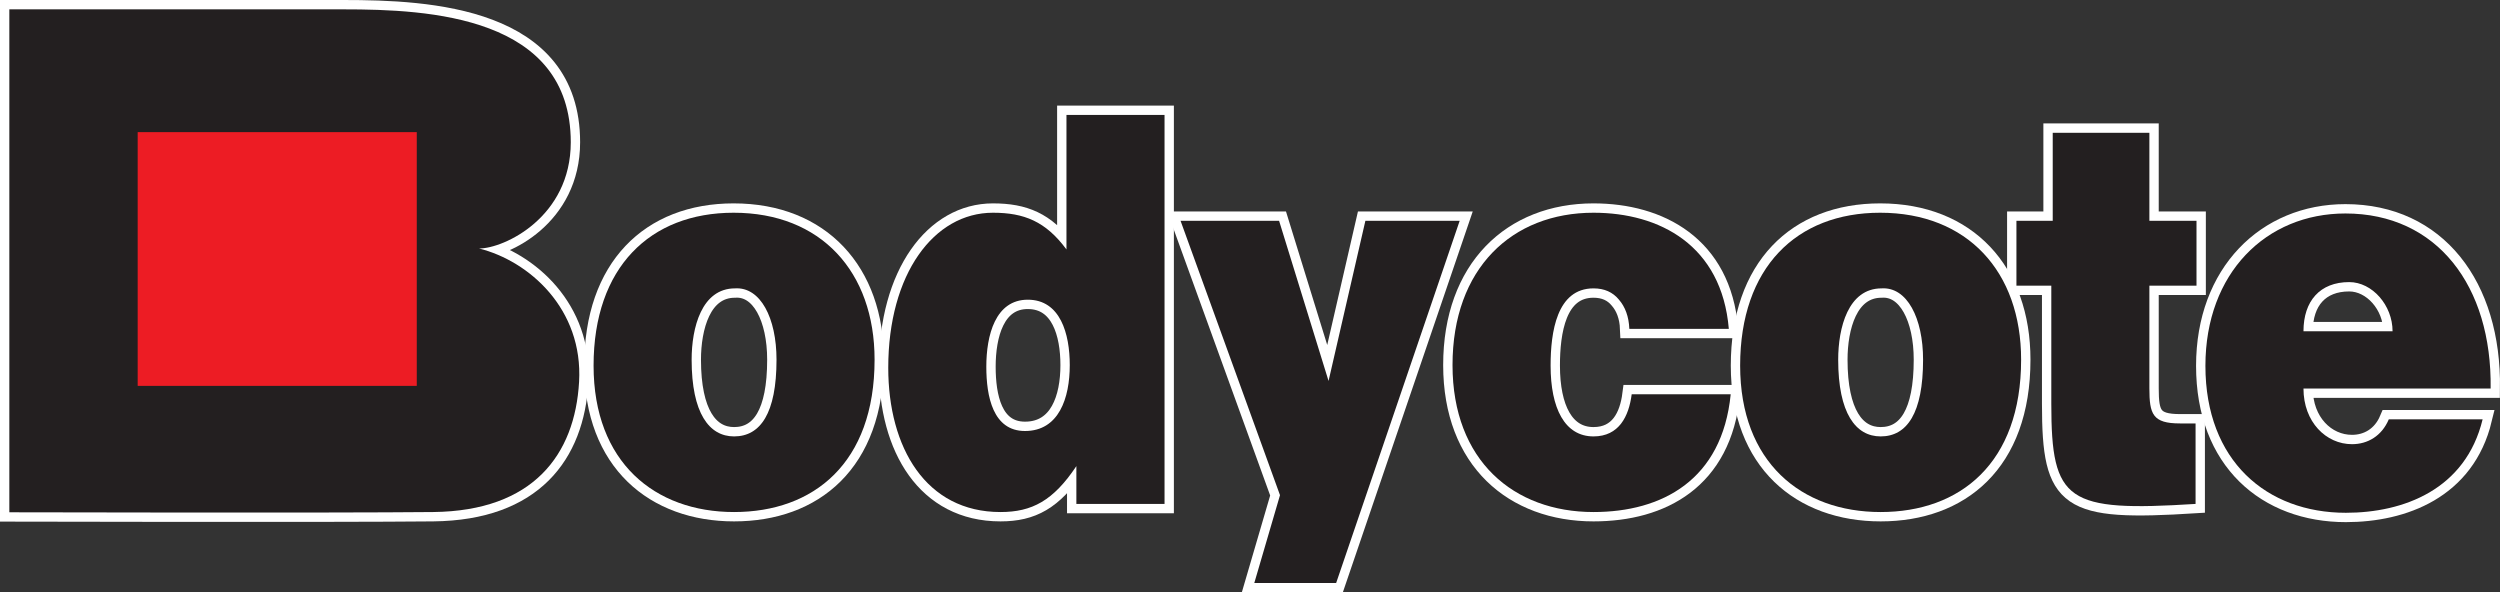 <?xml version="1.0" encoding="UTF-8" standalone="no"?>
<!-- Created with Inkscape (http://www.inkscape.org/) -->
<svg
   xmlns:dc="http://purl.org/dc/elements/1.1/"
   xmlns:cc="http://creativecommons.org/ns#"
   xmlns:rdf="http://www.w3.org/1999/02/22-rdf-syntax-ns#"
   xmlns:svg="http://www.w3.org/2000/svg"
   xmlns="http://www.w3.org/2000/svg"
   xmlns:sodipodi="http://sodipodi.sourceforge.net/DTD/sodipodi-0.dtd"
   xmlns:inkscape="http://www.inkscape.org/namespaces/inkscape"
   width="200.609"
   height="47.53"
   id="svg2514"
   sodipodi:version="0.32"
   inkscape:version="0.46"
   version="1.0"
   sodipodi:docname="Bodycote-Logo.svg"
   inkscape:output_extension="org.inkscape.output.svg.inkscape">
  <rect width="100%" height="100%" fill="#333333" stroke="none"/>
  <defs
     id="defs2516">
    <clipPath
       clipPathUnits="userSpaceOnUse"
       id="clipPath63">
      <path
         d="M 429.121,110.379 L 429.121,72.355 L 589.608,72.355 L 589.608,110.379"
         id="path65" />
    </clipPath>
    <clipPath
       clipPathUnits="userSpaceOnUse"
       id="clipPath55">
      <path
         d="M 420.847,57.894 L 593.761,57.894 L 593.761,125.926 L 420.847,125.926 L 420.847,57.894 z"
         id="path57" />
    </clipPath>
    <clipPath
       clipPathUnits="userSpaceOnUse"
       id="clipPath43">
      <path
         d="M 30,200.079 L 636.615,200.079 L 636.615,883.229 L 30,883.229 L 30,200.079 z"
         id="path45" />
    </clipPath>
    <clipPath
       clipPathUnits="userSpaceOnUse"
       id="clipPath35">
      <path
         d="M 18.661,18.662 L 636.614,18.662 L 636.614,883.229 L 18.661,883.229 L 18.661,18.662 z"
         id="path37" />
    </clipPath>
    <inkscape:perspective
       sodipodi:type="inkscape:persp3d"
       inkscape:vp_x="0 : 526.18109 : 1"
       inkscape:vp_y="0 : 1000 : 0"
       inkscape:vp_z="744.09448 : 526.18109 : 1"
       inkscape:persp3d-origin="372.04724 : 350.78739 : 1"
       id="perspective2522" />
  </defs>
  <sodipodi:namedview
     id="base"
     pagecolor="#ffffff"
     bordercolor="#666666"
     borderopacity="1.0"
     inkscape:pageopacity="0.0"
     inkscape:pageshadow="2"
     inkscape:zoom="2.8214053"
     inkscape:cx="100.30462"
     inkscape:cy="23.764881"
     inkscape:document-units="px"
     inkscape:current-layer="layer1"
     showgrid="false"
     inkscape:window-width="640"
     inkscape:window-height="667"
     inkscape:window-x="44"
     inkscape:window-y="58" />
  <g
     inkscape:label="Ebene 1"
     inkscape:groupmode="layer"
     id="layer1"
     transform="translate(-122.553,-345.74)">
    <g
       transform="matrix(1.25,0,0,-1.25,-413.849,483.714)"
       id="g31">
      <g
         id="g33"
         clip-path="url(#clipPath35)">
        <g
           id="g39">
          <g
             id="g41"
             clip-path="url(#clipPath43)">
            <g
               id="g47"
               transform="matrix(606.615,0,0,683.012,30,200.217)" />
          </g>
        </g>
        <g
           id="g51">
          <g
             id="g53"
             clip-path="url(#clipPath55)">
            <g
               id="g59">
              <g
                 id="g61"
                 clip-path="url(#clipPath63)">
                <path
                   d="M 476.216,96.723 C 481.816,96.723 485.265,92.943 485.265,87.289 C 485.265,80.631 481.33,77.509 476.246,77.509 C 471.161,77.509 467.226,80.699 467.226,86.908 C 467.226,93.22 470.859,96.723 476.216,96.723 z M 473.521,87.289 C 473.521,83.856 474.642,82.364 476.246,82.364 C 477.941,82.364 478.97,83.856 478.97,87.289 C 478.97,89.96 477.941,91.971 476.306,91.867 C 474.158,91.867 473.521,89.335 473.521,87.289 z"
                   style="fill:none;stroke:#ffffff;stroke-width:1.2;stroke-linecap:butt;stroke-linejoin:miter;stroke-miterlimit:4;stroke-dasharray:none;stroke-opacity:1"
                   id="path67" />
                <path
                   d="M 498.219,78.03 L 498.219,80.457 C 496.737,78.238 495.374,77.509 493.347,77.509 C 488.564,77.509 486.143,81.636 486.143,86.77 C 486.143,92.804 489.079,96.723 492.862,96.723 C 494.859,96.723 496.252,96.168 497.583,94.365 L 497.583,103.001 L 503.879,103.001 L 503.879,78.03 L 498.219,78.03 z M 497.795,86.943 C 497.795,88.954 497.19,91.14 495.101,91.14 C 493.014,91.14 492.438,88.85 492.438,86.839 C 492.438,84.931 492.862,82.711 494.92,82.711 C 497.099,82.711 497.795,84.827 497.795,86.943 z"
                   style="fill:none;stroke:#ffffff;stroke-width:1.2;stroke-linecap:butt;stroke-linejoin:miter;stroke-miterlimit:4;stroke-dasharray:none;stroke-opacity:1"
                   id="path69" />
                <path
                   d="M 509.641,72.955 L 511.291,78.592 L 504.908,96.203 L 511.233,96.203 L 514.408,85.924 L 516.772,96.203 L 522.825,96.203 L 514.896,72.955 L 509.641,72.955 z"
                   style="fill:none;stroke:#ffffff;stroke-width:1.2;stroke-linecap:butt;stroke-linejoin:miter;stroke-miterlimit:4;stroke-dasharray:none;stroke-opacity:1"
                   id="path71" />
                <path
                   d="M 533.717,89.267 C 533.685,90.064 533.444,90.688 533.051,91.14 C 532.657,91.625 532.112,91.867 531.416,91.867 C 529.056,91.867 528.662,89.058 528.662,86.908 C 528.662,84.168 529.57,82.364 531.416,82.364 C 533.051,82.364 533.685,83.648 533.868,85.07 L 540.224,85.07 C 539.679,79.556 535.805,77.509 531.416,77.509 C 526.302,77.509 522.366,80.804 522.366,86.943 C 522.366,93.151 526.18,96.723 531.416,96.723 C 535.653,96.723 539.648,94.642 540.103,89.267 L 533.717,89.267 z"
                   style="fill:none;stroke:#ffffff;stroke-width:1.2;stroke-linecap:butt;stroke-linejoin:miter;stroke-miterlimit:4;stroke-dasharray:none;stroke-opacity:1"
                   id="path73" />
                <path
                   d="M 549.818,96.723 C 555.417,96.723 558.867,92.943 558.867,87.289 C 558.867,80.631 554.934,77.509 549.849,77.509 C 544.764,77.509 540.83,80.699 540.83,86.908 C 540.83,93.22 544.461,96.723 549.818,96.723 z M 547.124,87.289 C 547.124,83.856 548.244,82.364 549.849,82.364 C 551.543,82.364 552.573,83.856 552.573,87.289 C 552.573,89.96 551.543,91.971 549.909,91.867 C 547.76,91.867 547.124,89.335 547.124,87.289 z"
                   style="fill:none;stroke:#ffffff;stroke-width:1.2;stroke-linecap:butt;stroke-linejoin:miter;stroke-miterlimit:4;stroke-dasharray:none;stroke-opacity:1"
                   id="path75" />
                <path
                   d="M 570.066,78.03 C 561.804,77.509 560.805,78.168 560.805,84.445 L 560.805,92.041 L 558.566,92.041 L 558.566,96.203 L 560.896,96.203 L 560.896,101.856 L 567.101,101.856 L 567.101,96.203 L 570.126,96.203 L 570.126,92.041 L 567.101,92.041 L 567.101,85.451 C 567.101,83.787 567.312,83.197 569.068,83.197 L 570.066,83.197 L 570.066,78.03 z"
                   style="fill:none;stroke:#ffffff;stroke-width:1.2;stroke-linecap:butt;stroke-linejoin:miter;stroke-miterlimit:4;stroke-dasharray:none;stroke-opacity:1"
                   id="path77" />
                <path
                   d="M 576.993,85.438 C 576.993,83.287 578.445,81.865 580.109,81.865 C 581.109,81.865 582.016,82.386 582.47,83.46 L 588.493,83.46 C 587.403,78.951 583.409,77.461 579.716,77.461 C 574.632,77.461 570.698,80.791 570.698,86.894 C 570.698,92.86 574.602,96.675 579.686,96.675 C 585.557,96.675 589.099,92.027 589.008,85.438 L 576.993,85.438 z M 582.712,89.114 C 582.712,90.779 581.411,92.27 579.928,92.27 C 578.052,92.27 576.993,91.056 576.993,89.114 L 582.712,89.114 z"
                   style="fill:none;stroke:#ffffff;stroke-width:1.2;stroke-linecap:butt;stroke-linejoin:miter;stroke-miterlimit:4;stroke-dasharray:none;stroke-opacity:1"
                   id="path79" />
                <path
                   d="M 429.721,77.493 L 429.721,109.779 L 451.184,109.779 C 456.667,109.779 465.762,109.345 465.762,101.248 C 465.762,96.433 461.482,94.427 459.877,94.427 C 463.087,93.625 466.564,90.549 466.296,85.868 C 466.029,81.188 463.355,77.577 456.926,77.509 C 450.499,77.442 429.721,77.493 429.721,77.493 z"
                   style="fill:none;stroke:#ffffff;stroke-width:1.2;stroke-linecap:butt;stroke-linejoin:miter;stroke-miterlimit:4;stroke-dasharray:none;stroke-opacity:1"
                   id="path81" />
                <path
                   d="M 476.216,96.723 C 481.816,96.723 485.265,92.943 485.265,87.289 C 485.265,80.631 481.33,77.509 476.246,77.509 C 471.161,77.509 467.226,80.699 467.226,86.908 C 467.226,93.22 470.859,96.723 476.216,96.723 z M 473.521,87.289 C 473.521,83.856 474.642,82.364 476.246,82.364 C 477.941,82.364 478.97,83.856 478.97,87.289 C 478.97,89.96 477.941,91.971 476.306,91.867 C 474.158,91.867 473.521,89.335 473.521,87.289"
                   style="fill:#231f20;fill-opacity:1;fill-rule:nonzero;stroke:none"
                   id="path83" />
                <path
                   d="M 498.219,78.03 L 498.219,80.457 C 496.737,78.238 495.374,77.509 493.347,77.509 C 488.564,77.509 486.143,81.636 486.143,86.77 C 486.143,92.804 489.079,96.723 492.862,96.723 C 494.859,96.723 496.252,96.168 497.583,94.365 L 497.583,103.001 L 503.879,103.001 L 503.879,78.03 L 498.219,78.03 z M 497.795,86.943 C 497.795,88.954 497.19,91.14 495.101,91.14 C 493.014,91.14 492.438,88.85 492.438,86.839 C 492.438,84.931 492.862,82.711 494.92,82.711 C 497.099,82.711 497.795,84.827 497.795,86.943"
                   style="fill:#231f20;fill-opacity:1;fill-rule:nonzero;stroke:none"
                   id="path85" />
                <path
                   d="M 509.641,72.955 L 511.291,78.592 L 504.908,96.203 L 511.233,96.203 L 514.408,85.924 L 516.772,96.203 L 522.825,96.203 L 514.896,72.955 L 509.641,72.955"
                   style="fill:#231f20;fill-opacity:1;fill-rule:nonzero;stroke:none"
                   id="path87" />
                <path
                   d="M 533.717,89.267 C 533.685,90.064 533.444,90.688 533.051,91.14 C 532.657,91.625 532.112,91.867 531.416,91.867 C 529.056,91.867 528.662,89.058 528.662,86.908 C 528.662,84.168 529.57,82.364 531.416,82.364 C 533.051,82.364 533.685,83.648 533.868,85.07 L 540.224,85.07 C 539.679,79.556 535.805,77.509 531.416,77.509 C 526.302,77.509 522.366,80.804 522.366,86.943 C 522.366,93.151 526.18,96.723 531.416,96.723 C 535.653,96.723 539.648,94.642 540.103,89.267 L 533.717,89.267"
                   style="fill:#231f20;fill-opacity:1;fill-rule:nonzero;stroke:none"
                   id="path89" />
                <path
                   d="M 549.818,96.723 C 555.417,96.723 558.867,92.943 558.867,87.289 C 558.867,80.631 554.934,77.509 549.849,77.509 C 544.764,77.509 540.83,80.699 540.83,86.908 C 540.83,93.22 544.461,96.723 549.818,96.723 z M 547.124,87.289 C 547.124,83.856 548.244,82.364 549.849,82.364 C 551.543,82.364 552.573,83.856 552.573,87.289 C 552.573,89.96 551.543,91.971 549.909,91.867 C 547.76,91.867 547.124,89.335 547.124,87.289"
                   style="fill:#231f20;fill-opacity:1;fill-rule:nonzero;stroke:none"
                   id="path91" />
                <path
                   d="M 570.066,78.03 C 561.804,77.509 560.805,78.168 560.805,84.445 L 560.805,92.041 L 558.566,92.041 L 558.566,96.203 L 560.896,96.203 L 560.896,101.856 L 567.101,101.856 L 567.101,96.203 L 570.126,96.203 L 570.126,92.041 L 567.101,92.041 L 567.101,85.451 C 567.101,83.787 567.312,83.197 569.068,83.197 L 570.066,83.197 L 570.066,78.03"
                   style="fill:#231f20;fill-opacity:1;fill-rule:nonzero;stroke:none"
                   id="path93" />
                <path
                   d="M 576.993,85.438 C 576.993,83.287 578.445,81.865 580.109,81.865 C 581.109,81.865 582.016,82.386 582.47,83.46 L 588.493,83.46 C 587.403,78.951 583.409,77.461 579.716,77.461 C 574.632,77.461 570.698,80.791 570.698,86.894 C 570.698,92.86 574.602,96.675 579.686,96.675 C 585.557,96.675 589.099,92.027 589.008,85.438 L 576.993,85.438 z M 582.712,89.114 C 582.712,90.779 581.411,92.27 579.928,92.27 C 578.052,92.27 576.993,91.056 576.993,89.114 L 582.712,89.114"
                   style="fill:#231f20;fill-opacity:1;fill-rule:nonzero;stroke:none"
                   id="path95" />
                <path
                   d="M 429.721,77.493 L 429.721,109.779 L 451.184,109.779 C 456.667,109.779 465.762,109.345 465.762,101.248 C 465.762,96.433 461.482,94.427 459.877,94.427 C 463.087,93.625 466.564,90.549 466.296,85.868 C 466.029,81.188 463.355,77.577 456.926,77.509 C 450.499,77.442 429.721,77.493 429.721,77.493"
                   style="fill:#231f20;fill-opacity:1;fill-rule:nonzero;stroke:none"
                   id="path97" />
                <path
                   d="M 438.082,85.73 L 455.754,85.73 L 455.754,101.775 L 438.082,101.775 L 438.082,85.73 z"
                   style="fill:#ed1c24;fill-opacity:1;fill-rule:nonzero;stroke:none"
                   id="path99" />
                <path
                   d="M 438.082,85.73 L 455.754,85.73 L 455.754,101.775 L 438.082,101.775 L 438.082,85.73 z"
                   style="fill:none;stroke:#ed1c24;stroke-width:0.244;stroke-linecap:butt;stroke-linejoin:miter;stroke-miterlimit:4;stroke-dasharray:none;stroke-opacity:1"
                   id="path101" />
              </g>
            </g>
          </g>
        </g>
      </g>
    </g>
  </g>
</svg>
